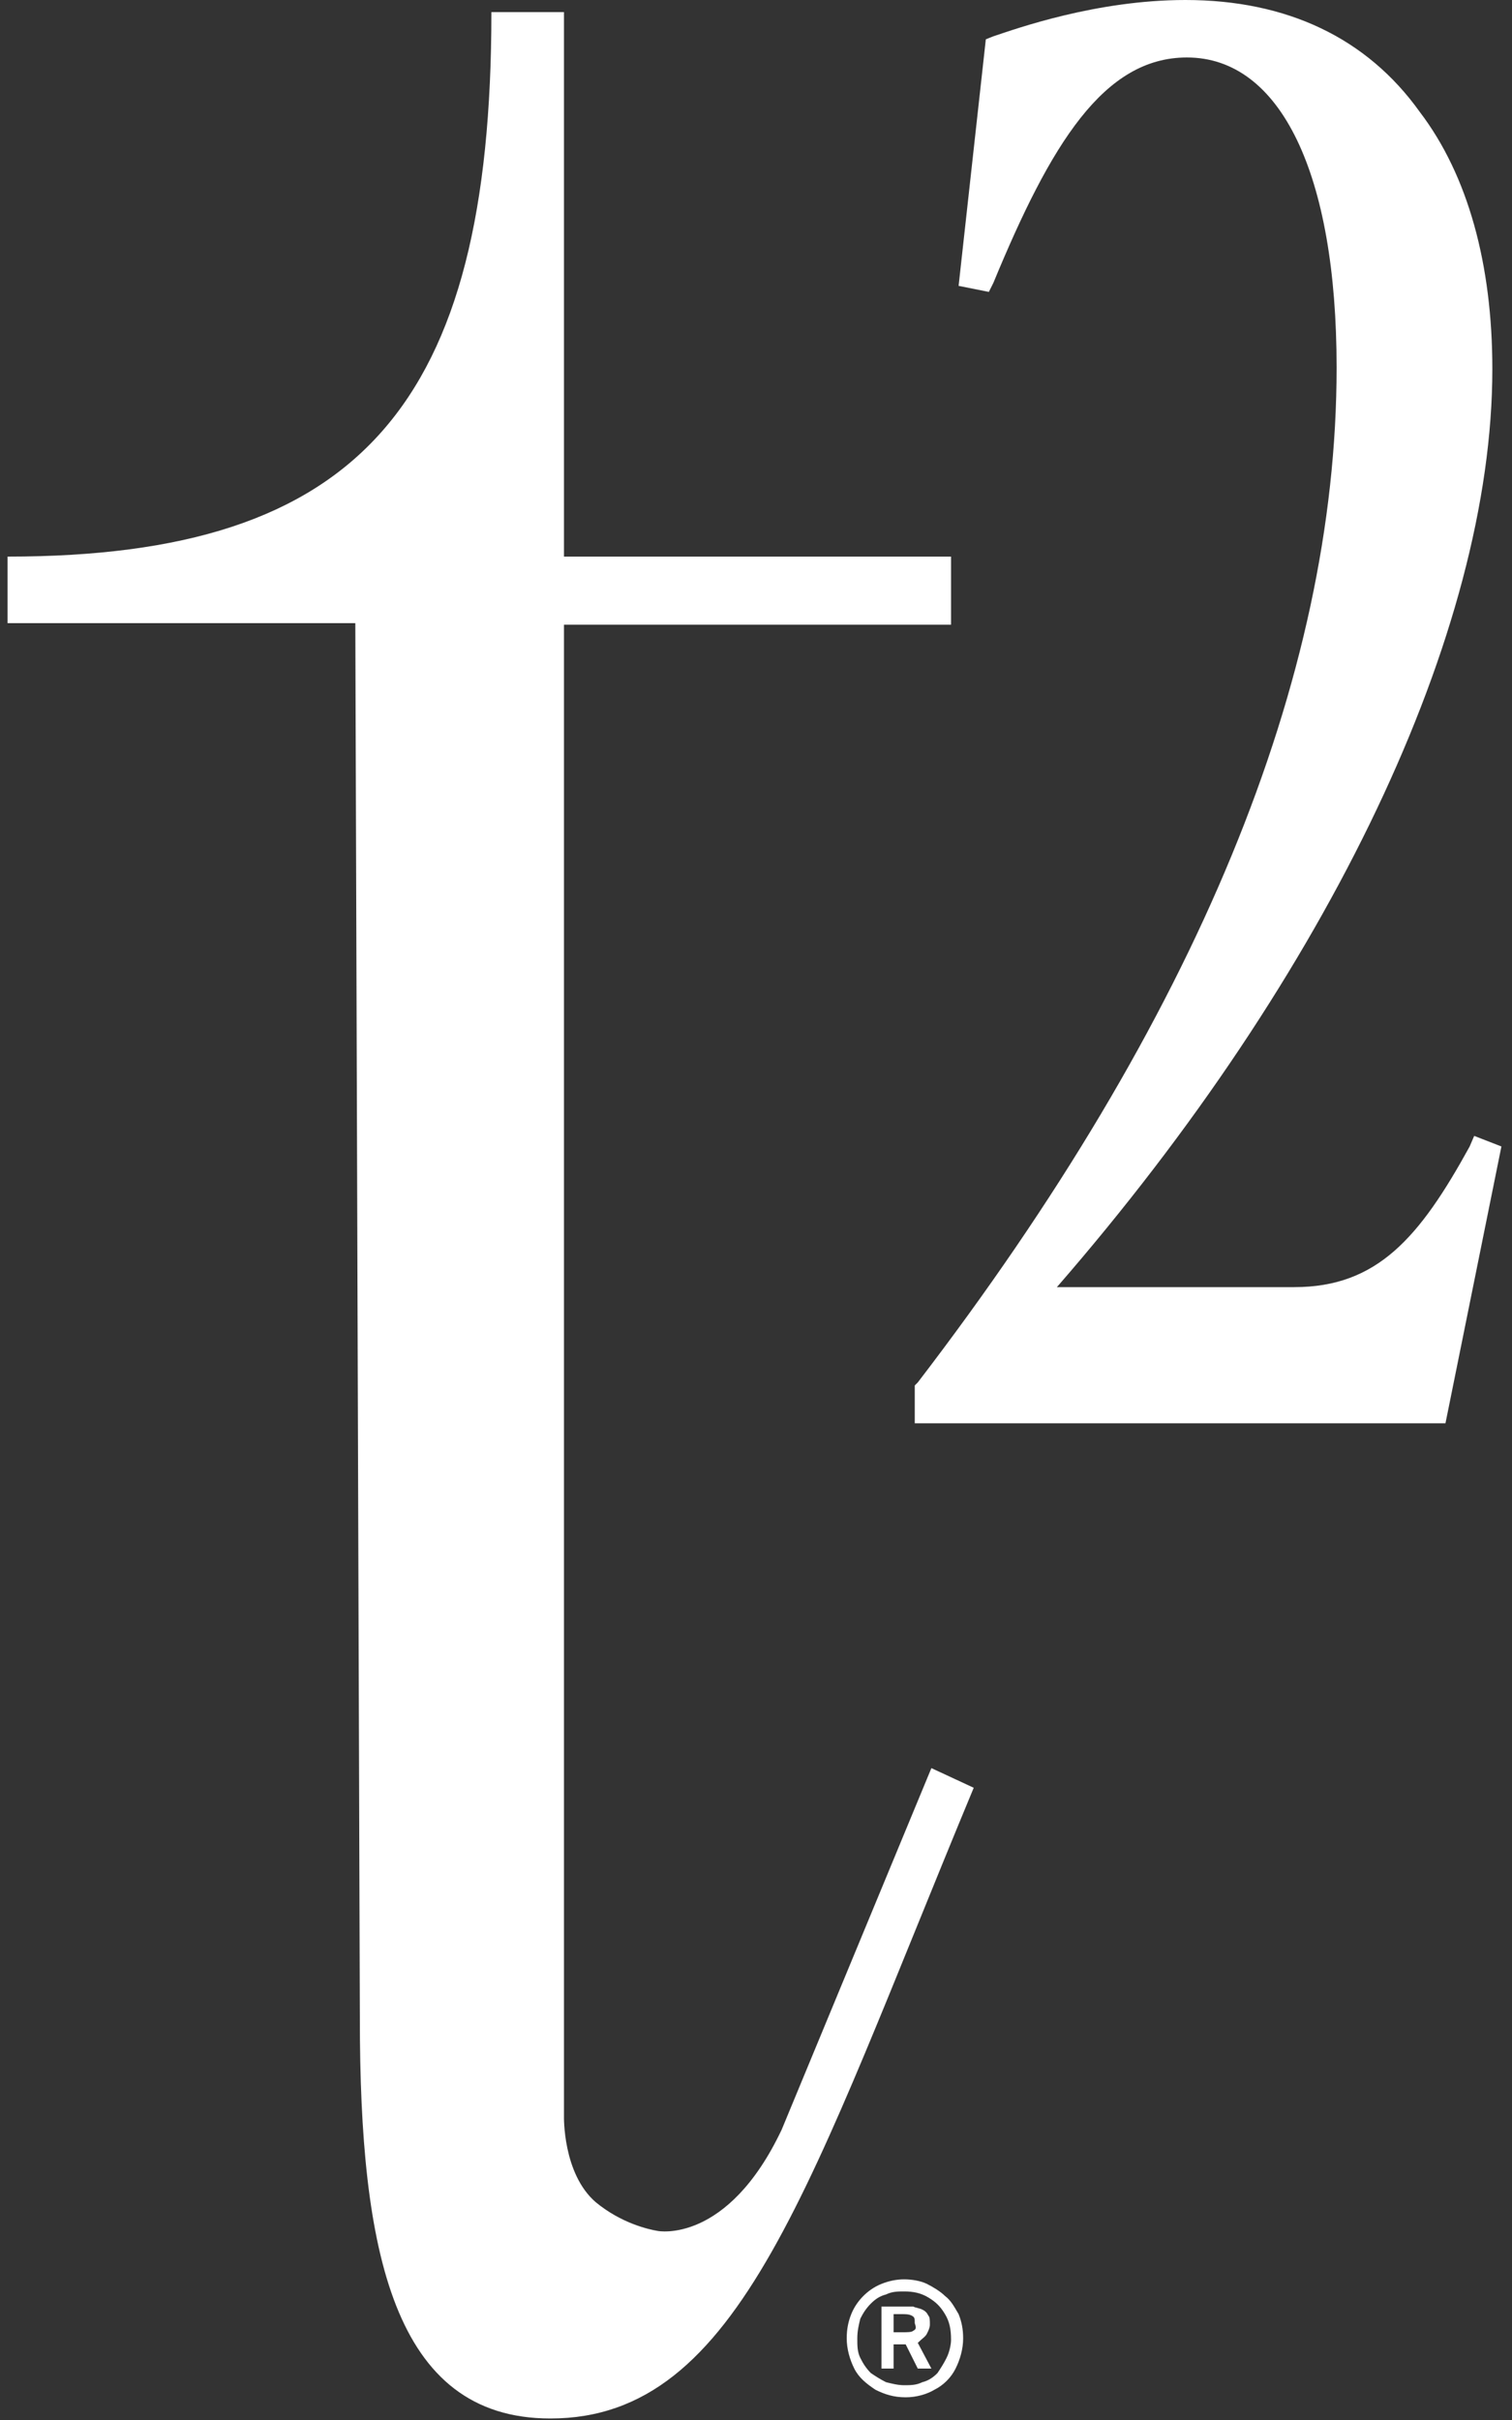 <svg xmlns="http://www.w3.org/2000/svg" xml:space="preserve" fill="white" baseProfile="tiny"
    overflow="visible" version="1.2" viewBox="0 0 100 160"><rect x="0" y="0" width="100" height="160" fill="#333333" stroke="none"/><g class="backdrop-invert"><path d="m97.5 75.1-.3.7c-3.3 6-6.1 9.3-11.6 9.3H69.9c18-20.7 28.8-43.3 28.8-60.7 0-6.9-1.6-12.8-4.8-17C90.4 2.5 85.1 0 78.4 0c-5.9 0-11.2 1.9-12.7 2.4l-.5.2-1.8 16.3 2 .4.3-.6C69.5 9.5 73 3.8 78.5 3.8c6.2 0 9.9 7.7 9.9 20.5 0 20.6-9.3 43.1-27.7 67.1l-.2.2v2.5h35.1l3.7-18.3-1.8-.7z"/><path d="M51.7 140.8c-3.6 7.6-8.2 6.7-8.2 6.7-.6-.1-2.4-.5-4.1-1.9-2.2-1.9-2.1-5.7-2.1-5.7V41.3h25.6v-4.5H37.3V.8h-4.8c0 26-8.7 36-32 36v4.4h23l.3 92.3c0 15.3 2.2 26.4 12.6 26.4 12.6 0 17.1-15.5 28-41.7l-2.8-1.3-9.9 23.9zM62.5 151.8c-.3-.3-.8-.6-1.2-.8s-1-.3-1.5-.3-1 .1-1.5.3c-.5.2-.9.5-1.2.8-.3.3-.6.7-.8 1.2-.2.5-.3 1-.3 1.6 0 .7.2 1.4.5 2 .3.6.8 1 1.4 1.4.6.3 1.2.5 2 .5.7 0 1.4-.2 1.9-.5.6-.3 1.1-.8 1.4-1.4.3-.6.5-1.3.5-2 0-.6-.1-1.1-.3-1.6-.3-.5-.5-.9-.9-1.2zm.1 4.1c-.2.4-.4.7-.6 1-.3.3-.6.5-1 .6-.4.2-.8.2-1.2.2-.4 0-.8-.1-1.2-.2-.4-.2-.7-.4-1-.6-.3-.3-.5-.6-.7-1-.2-.4-.2-.8-.2-1.3s.1-.9.2-1.3c.2-.4.4-.7.7-1 .3-.3.6-.5 1-.6.4-.2.8-.2 1.2-.2.6 0 1.1.1 1.6.4.5.3.8.6 1.1 1.1.3.5.4 1 .4 1.7 0 .3-.1.8-.3 1.2z"/><path d="M61.3 154.3c.1-.2.2-.4.2-.6 0-.3 0-.5-.1-.6-.1-.2-.2-.3-.4-.4-.2-.1-.4-.1-.6-.2h-2.1v4.1h.8V155h.8l.8 1.6h.9l-.9-1.7c.3-.3.5-.4.6-.6zm-.9-.2c-.1.1-.4.1-.7.1h-.6V153h.5c.3 0 .5 0 .7.1.2.1.2.2.2.5.1.3.1.4-.1.5z"/></g></svg>